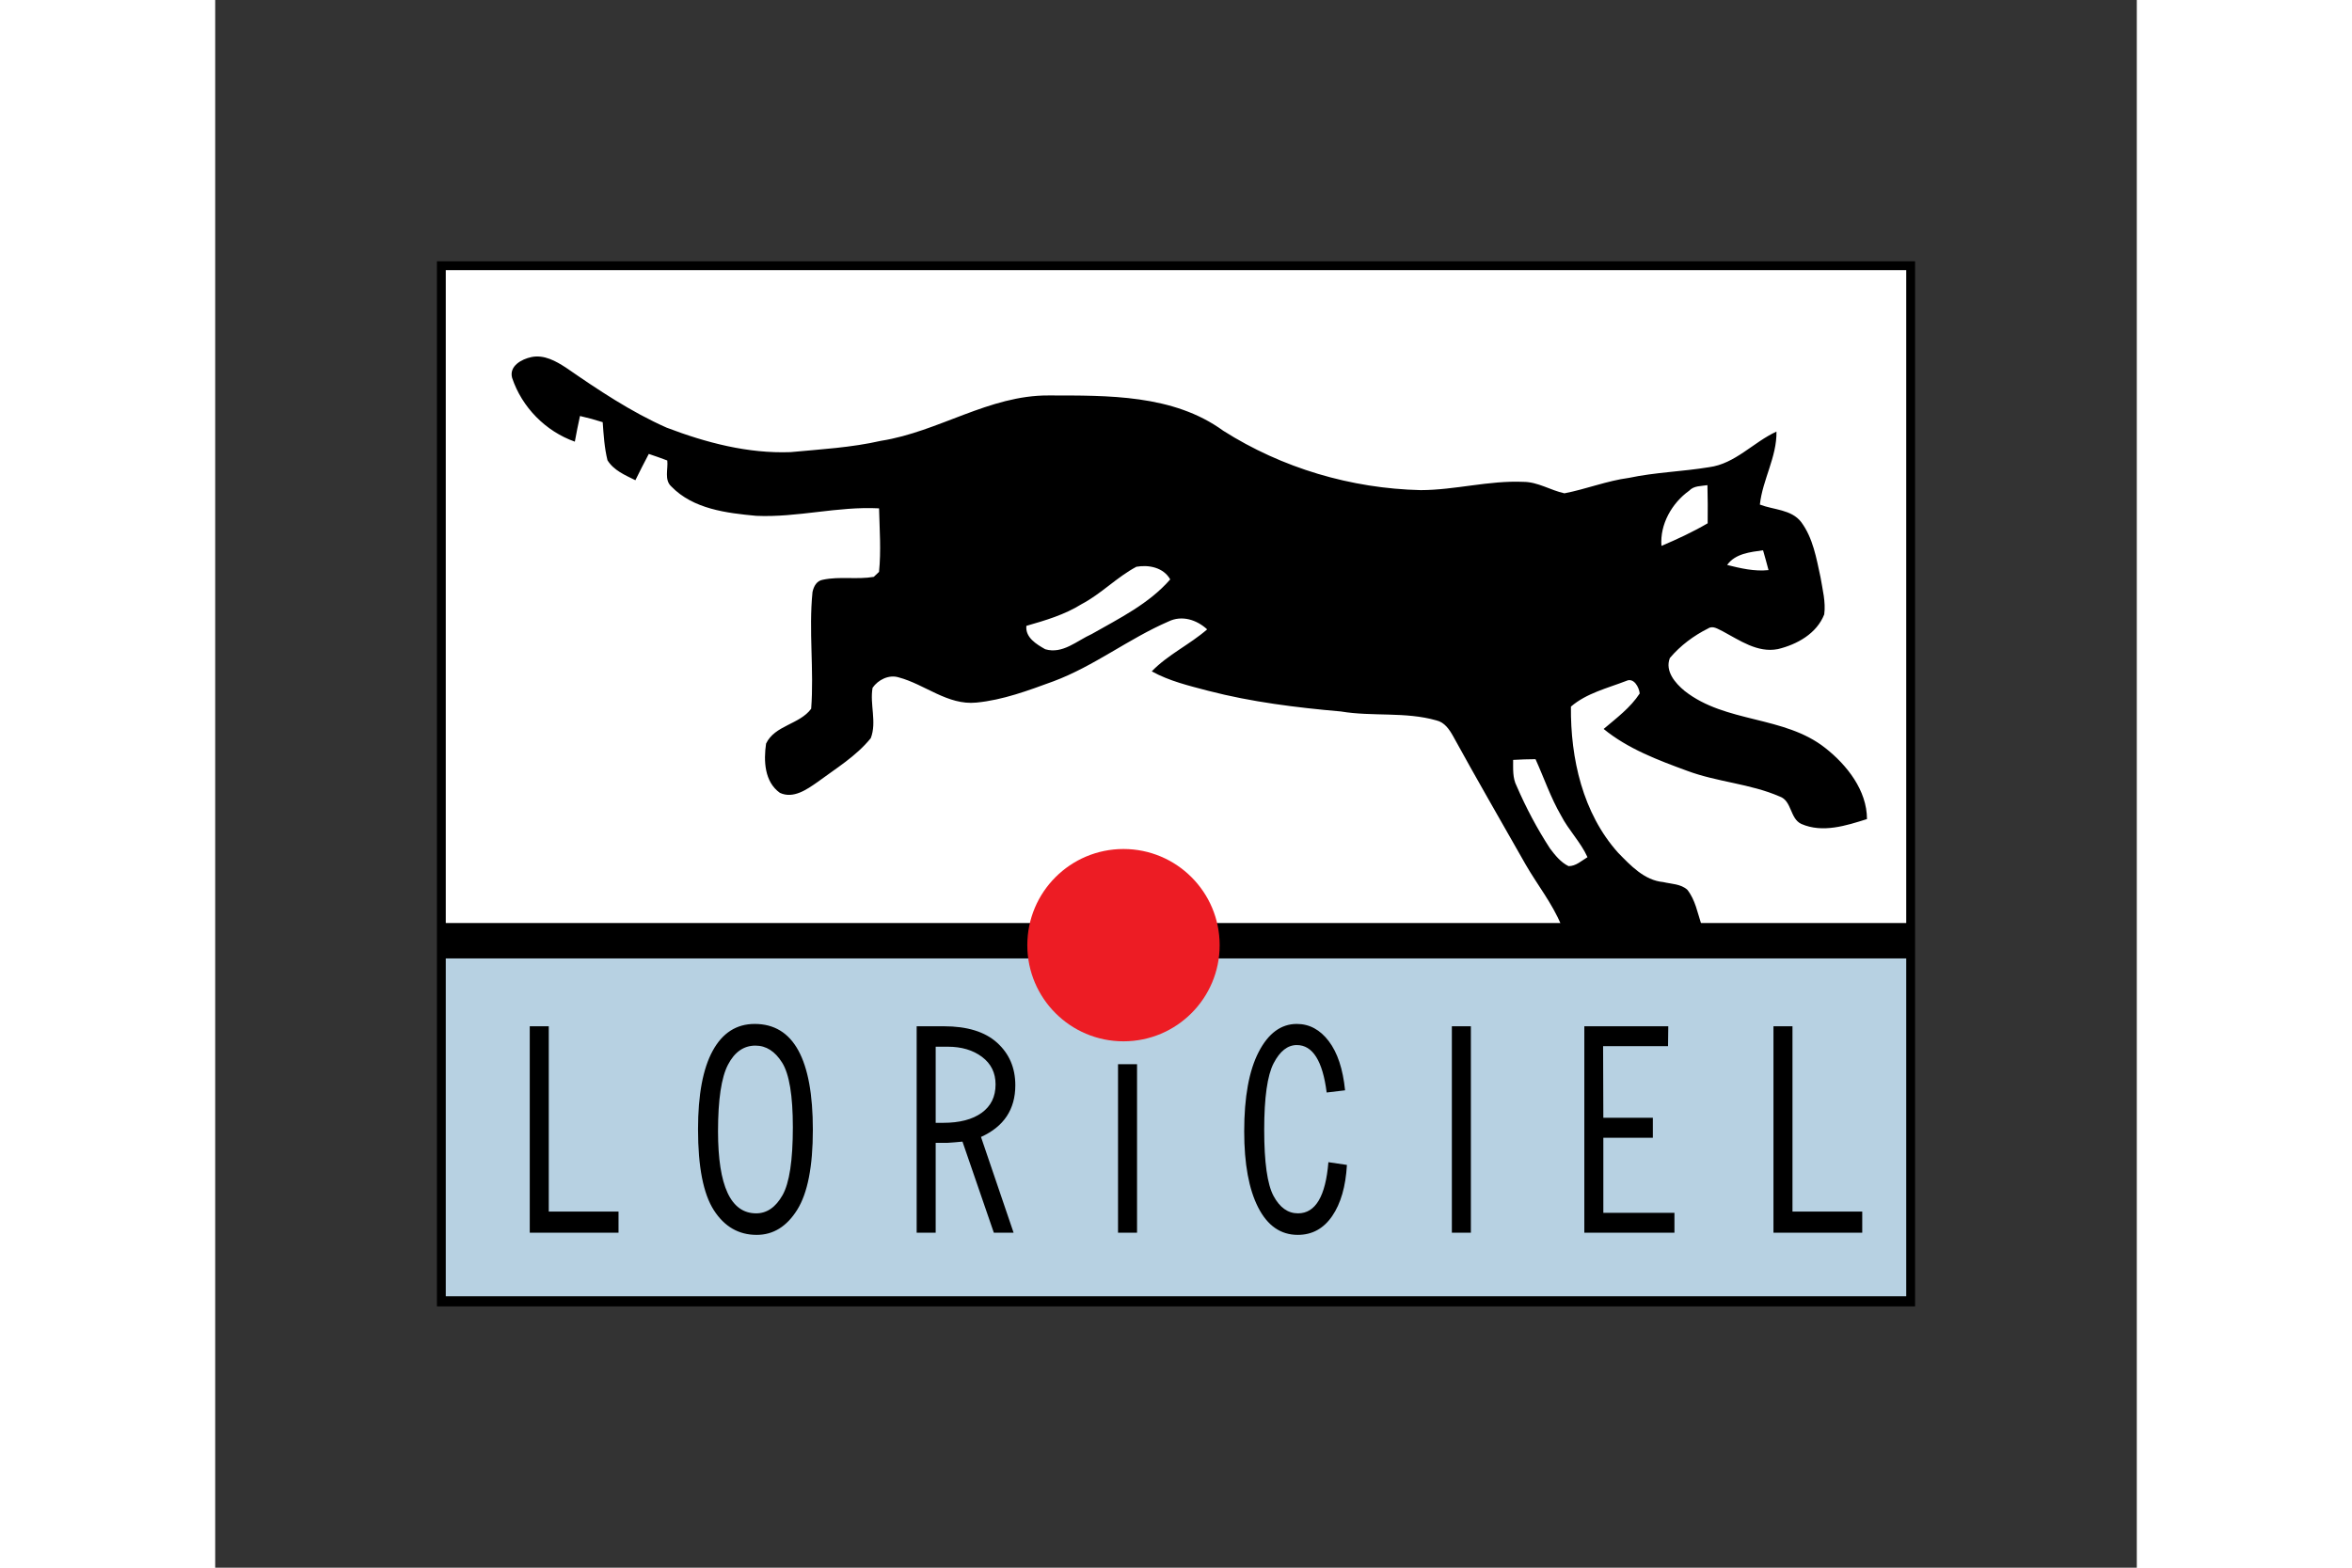 <svg xmlns="http://www.w3.org/2000/svg" height="800" width="1200" viewBox="-58.4 -68.833 506.133 413"><rect x="-58.4" y="-68.833" width="506.133" height="413" fill="#333333" stroke="none"/><path d="M0 0h389.333v275.333H0z"/><path fill="#FFF" d="M2.329 2.333h384.675v172H2.329z"/><path fill="#B7D1E2" d="M2.329 183.666h384.675v89H2.329z"/><circle r="25.332" cy="180.166" cx="180.835" fill="#ED1C24"/><path d="M24.874 25.237c3.35-.7 6.48 1.06 9.18 2.83 8.44 5.83 17.03 11.59 26.45 15.76 10.39 3.97 21.44 6.87 32.64 6.45 7.97-.75 15.98-1.19 23.82-2.98 15.17-2.38 28.46-12.04 44.14-11.95 15.59.02 32.81-.31 46.01 9.3 15.49 9.84 33.68 15.22 52 15.64 9.07-.02 17.96-2.58 27.05-2.18 3.841.01 7.15 2.23 10.81 3.02 5.721-1.1 11.19-3.3 17-4.07 6.961-1.48 14.08-1.65 21.091-2.81 6.89-.89 11.659-6.59 17.76-9.38.11 6.73-3.66 12.63-4.37 19.23 3.641 1.41 8.28 1.25 10.87 4.59 3.13 4.21 4.011 9.54 5.101 14.55.529 3.23 1.41 6.49.979 9.79-1.979 5.06-7.17 7.929-12.2 9.14-5.38 1.06-10.08-2.32-14.57-4.71-1.189-.52-2.51-1.58-3.81-.73-3.81 1.899-7.34 4.54-10.08 7.79-1.351 3.42 1.41 6.641 3.89 8.67 10.791 8.52 26.221 6.471 37.03 15.02 5.72 4.49 10.99 11.17 11 18.74-5.489 1.74-11.69 3.73-17.271 1.291-3.059-1.4-2.489-6.111-5.709-7.23-7.78-3.391-16.43-3.801-24.37-6.77-7.681-2.82-15.61-5.791-22.011-11.031 3.381-2.869 7.051-5.59 9.5-9.35-.16-1.66-1.58-4.27-3.539-3.31-4.971 1.92-10.471 3.229-14.58 6.771-.131 13.629 3.1 28.1 12.43 38.5 3.29 3.369 6.91 7.27 11.9 7.729 2.129.51 4.609.47 6.33 2.021 2.109 2.67 2.699 6.119 3.74 9.279h-36.971c-2.37-5.73-6.279-10.58-9.35-15.92-6.391-11.26-12.881-22.471-19.11-33.82-.99-1.779-2.261-3.66-4.38-4.15-8.2-2.35-16.84-.959-25.18-2.359-11.74-1.029-23.49-2.48-34.92-5.439-5.08-1.34-10.261-2.561-14.891-5.131 4.29-4.439 9.98-7.039 14.59-11.06-2.76-2.54-6.67-3.8-10.199-2.07-10.48 4.53-19.61 11.79-30.36 15.78-6.57 2.4-13.23 4.91-20.24 5.58-7.57.75-13.53-4.811-20.48-6.65-2.56-.779-5.39.641-6.85 2.75-.77 4.37 1.16 9.02-.47 13.27-3.84 4.75-9.18 7.971-14.04 11.57-2.82 1.971-6.37 4.48-9.9 2.84-4.09-2.92-4.3-8.459-3.64-12.979 2.29-4.84 8.85-5.03 11.88-9.181.78-10.229-.68-20.52.35-30.75.33-1.51 1.1-2.99 2.77-3.24 4.38-.93 8.95.01 13.36-.75l1.39-1.31c.57-5.56.14-11.17.01-16.74-10.86-.58-21.51 2.46-32.35 1.97-7.82-.73-16.59-1.78-22.35-7.72-1.94-1.72-.82-4.62-1.08-6.86-1.61-.61-3.24-1.19-4.87-1.73-1.23 2.28-2.37 4.61-3.53 6.93-2.69-1.33-5.71-2.59-7.35-5.26-.81-3.28-1.02-6.67-1.26-10.03-1.97-.63-3.97-1.18-5.98-1.63-.49 2.25-.96 4.5-1.36 6.76-7.71-2.73-13.94-9.07-16.52-16.81-.85-3.121 2.53-4.941 5.07-5.471zm304.95 35.21c-4.54 3.24-7.75 8.89-7.29 14.53 4.16-1.76 8.26-3.67 12.17-5.95.03-3.35.04-6.7-.061-10.05-1.67.28-3.569.12-4.819 1.47zm10.01 19.56c3.559.88 7.189 1.75 10.899 1.35-.45-1.75-.95-3.48-1.44-5.22-3.359.469-7.339.86-9.459 3.87zm-155.6.47c-5.16 2.75-9.25 7.12-14.44 9.85-4.459 2.79-9.52 4.28-14.539 5.72-.301 3.09 2.639 4.829 4.969 6.159 4.601 1.351 8.351-2.26 12.261-4.009 7.271-4.14 15.069-7.97 20.659-14.39-1.77-3.13-5.61-3.911-8.91-3.33zm99.229 50.879c.021 2.311-.18 4.74.92 6.87 2.471 5.72 5.4 11.25 8.801 16.479 1.35 1.781 2.82 3.641 4.88 4.641 1.95.01 3.409-1.42 4.989-2.359-1.81-3.99-4.979-7.111-6.969-10.98-2.74-4.721-4.48-9.9-6.721-14.84-1.97.01-3.939.08-5.9.189zM24.45 201.532h5.008v48.815h18.374v5.564H24.45zm44.322 27.136c0-9.081 1.29-15.977 3.87-20.686 2.58-4.71 6.265-7.064 11.057-7.064 10.211 0 15.317 9.299 15.317 27.895 0 9.66-1.377 16.688-4.13 21.084-2.753 4.396-6.309 6.594-10.667 6.594-4.727 0-8.482-2.162-11.268-6.486-2.786-4.324-4.179-11.437-4.179-21.337zm24.975-.578c0-8.311-.938-13.965-2.813-16.965-1.875-2.998-4.223-4.498-7.041-4.498-3.079 0-5.491 1.68-7.236 5.041-1.745 3.359-2.618 9.208-2.618 17.542 0 14.405 3.35 21.607 10.049 21.607 2.818 0 5.132-1.596 6.943-4.788 1.81-3.191 2.716-9.171 2.716-17.939zm32.614-26.558h7.154c6.157 0 10.834 1.445 14.032 4.336 3.198 2.891 4.797 6.625 4.797 11.201 0 6.359-3.014 10.9-9.041 13.622l8.585 25.221h-5.203l-8.26-23.992c-.109 0-.439.03-.992.09-.553.061-.884.091-.992.091l-2.016.145h-3.057v23.667h-5.008v-54.381zm8.195 5.384h-3.187v20.054h1.983c4.314 0 7.691-.879 10.13-2.638 2.439-1.758 3.659-4.251 3.659-7.479 0-3.059-1.193-5.479-3.577-7.263-2.385-1.782-5.387-2.674-9.008-2.674zm44.842 4.616h5.008v44.38h-5.008zm59.801 6.874l-4.846.578c-1.063-8.334-3.686-12.502-7.869-12.502-2.407 0-4.439 1.596-6.098 4.787-1.658 3.192-2.488 9.04-2.488 17.543 0 8.552.818 14.357 2.456 17.416 1.636 3.06 3.788 4.589 6.455 4.589 4.596 0 7.262-4.492 7.999-13.478l4.878.723c-.325 5.686-1.62 10.178-3.886 13.478-2.266 3.301-5.284 4.95-9.057 4.95-4.487 0-7.962-2.402-10.423-7.209-2.461-4.805-3.69-11.495-3.69-20.071 0-9.033 1.273-16.007 3.821-20.921 2.547-4.914 5.891-7.371 10.032-7.371 3.316 0 6.124 1.512 8.422 4.535 2.299 3.023 3.729 7.341 4.294 12.953zm28.127-16.874h5.008v54.38h-5.008zm34.89 0h22.113l-.065 5.239H307.16l.064 18.861h13.041v5.275h-13.041v19.765h18.731v5.239h-23.739zm49.818 0h5.008v48.815h18.374v5.564h-23.382z"/></svg>